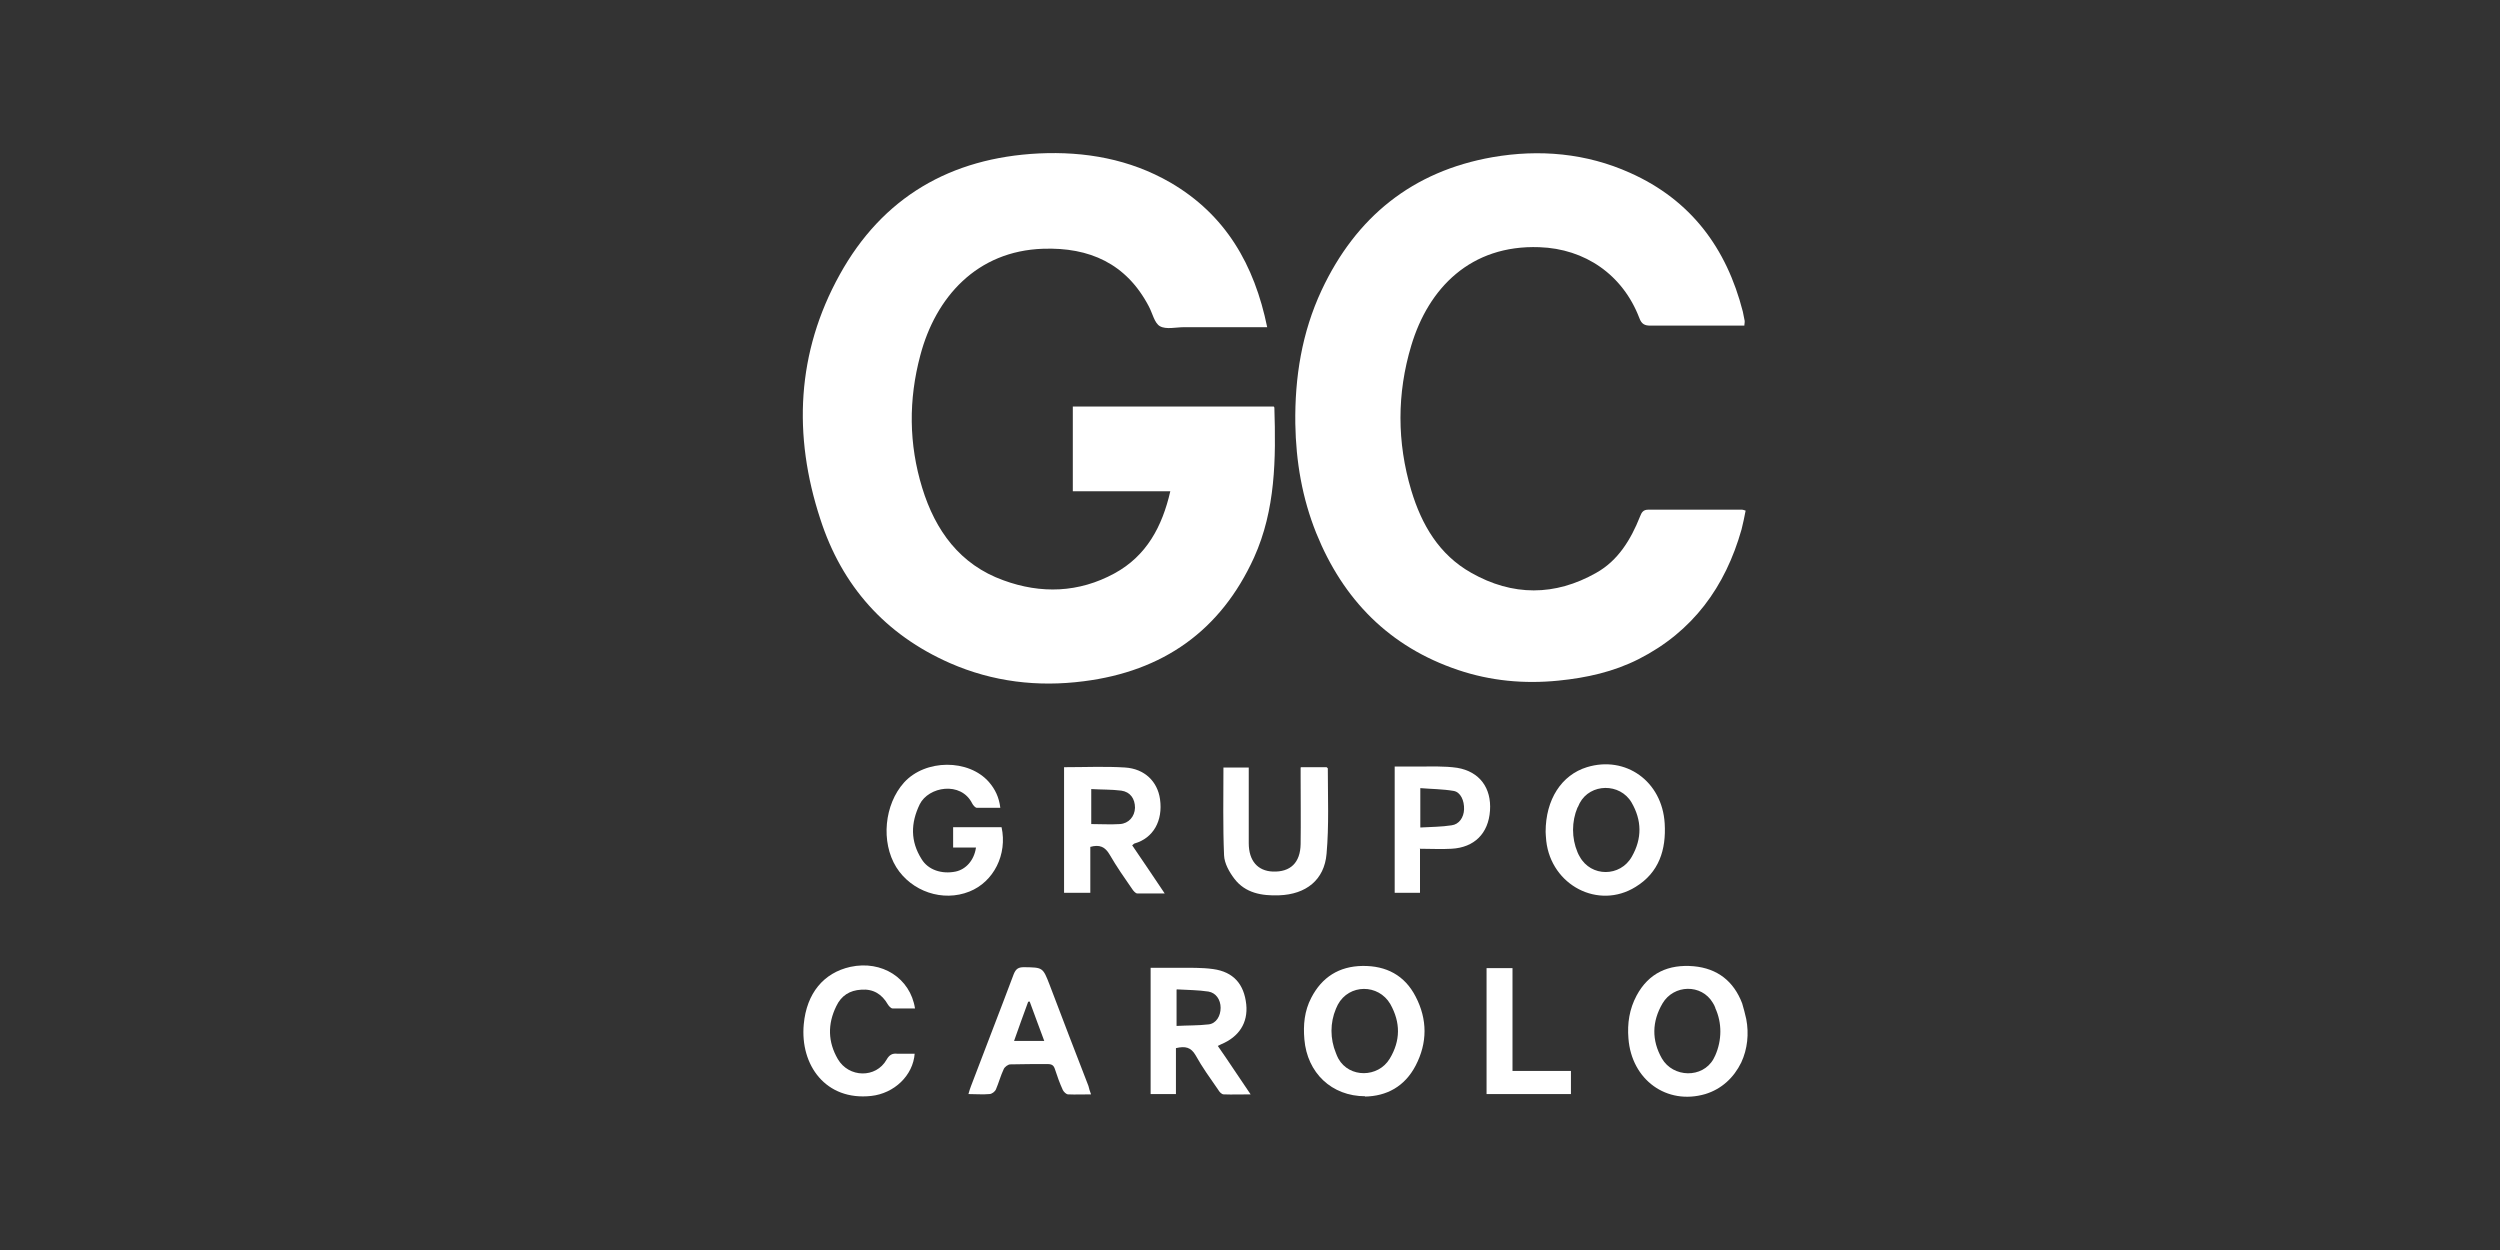 <?xml version="1.0" encoding="UTF-8"?>
<svg id="Laag_1" data-name="Laag 1" xmlns="http://www.w3.org/2000/svg" viewBox="0 0 80 40">
  <rect x="0" y="0" width="80" height="40" fill="#333333" stroke="none"/>
  <defs>
    <style>
      .cls-1 {
        fill: #fff;
      }
    </style>
  </defs>
  <path class="cls-1" d="M40.53,10.47h-2.64c-.26,0-.57.08-.77-.03-.18-.1-.24-.42-.36-.64-.72-1.37-1.9-1.89-3.38-1.84-2.12.07-3.44,1.55-3.93,3.41-.38,1.42-.37,2.84.06,4.24.42,1.37,1.21,2.46,2.6,2.96,1.2.44,2.41.4,3.55-.22,1.03-.56,1.53-1.5,1.79-2.63h-3.12v-2.71h6.43s.02.02.02.04c.05,1.63.04,3.26-.65,4.79-1.07,2.35-2.92,3.64-5.45,3.96-1.47.19-2.91.02-4.28-.58-2.07-.91-3.46-2.47-4.15-4.61-.88-2.68-.76-5.33.62-7.82,1.37-2.48,3.55-3.74,6.37-3.88,1.48-.07,2.91.18,4.21.93,1.77,1.03,2.69,2.63,3.1,4.63h0Z"/>
  <path class="cls-1" d="M55.82,10.42h-.33c-.89,0-1.79,0-2.68,0-.18,0-.28-.05-.35-.24-.53-1.39-1.74-2.22-3.2-2.27-2.2-.08-3.55,1.31-4.1,3.15-.46,1.53-.46,3.09,0,4.63.33,1.1.89,2.06,1.92,2.64,1.32.75,2.68.75,4,0,.7-.39,1.11-1.07,1.4-1.8.05-.13.1-.22.26-.22,1.01,0,2.01,0,3.01,0,.02,0,.05.01.11.03-.04.2-.08.41-.13.6-.52,1.84-1.56,3.27-3.29,4.15-.81.41-1.67.6-2.57.69-1.1.11-2.17.01-3.21-.34-2.2-.74-3.68-2.25-4.54-4.38-.45-1.12-.65-2.29-.67-3.5-.02-1.49.21-2.92.84-4.27,1.1-2.35,2.91-3.81,5.47-4.26,1.5-.26,3-.13,4.4.5,1.95.87,3.09,2.41,3.61,4.44.02.1.04.2.06.3,0,.03,0,.06-.01.13h0Z"/>
  <path class="cls-1" d="M34.07,24.55c.65,0,1.3-.03,1.93.01.63.04,1.04.45,1.12,1.01.1.7-.22,1.25-.81,1.42-.02,0-.04.03-.08.06.34.5.68,1,1.04,1.54-.33,0-.61,0-.88,0-.05,0-.12-.08-.16-.14-.25-.36-.5-.72-.72-1.1-.15-.26-.33-.33-.62-.25v1.47h-.84c0-1.32,0-2.66,0-4.02h0ZM34.92,25.24v1.13c.32,0,.62.02.92,0,.28-.02.47-.24.48-.52,0-.29-.15-.51-.44-.55-.31-.04-.63-.03-.96-.05h0Z"/>
  <path class="cls-1" d="M37.63,33.54v1.47h-.81v-4.04c.29,0,.59,0,.89,0,.37,0,.75-.01,1.11.04.65.09.99.48,1.06,1.13.06.59-.23,1.04-.81,1.28-.03.01-.05.03-.1.05.35.5.68,1.01,1.05,1.55-.32,0-.59.01-.86,0-.07,0-.14-.08-.18-.15-.25-.36-.51-.72-.72-1.1-.15-.26-.33-.3-.63-.23h0ZM37.65,31.67v1.16c.35-.02.69-.01,1.03-.05.24-.03.38-.27.38-.53s-.15-.48-.39-.52c-.33-.05-.66-.05-1.01-.07h0Z"/>
  <path class="cls-1" d="M43.69,35.08c-1.08,0-1.86-.75-1.95-1.82-.04-.46,0-.91.22-1.33.34-.66.89-1.01,1.64-1.02.76-.01,1.35.3,1.7.98.38.73.38,1.48,0,2.21-.35.67-.93.98-1.63.99h0ZM42.75,32.28c-.19.45-.19.96,0,1.42.02.06.05.12.08.18.35.62,1.27.61,1.64,0,.35-.58.35-1.16.02-1.75-.38-.65-1.32-.65-1.68.02-.02.04-.04.08-.06.13h0Z"/>
  <path class="cls-1" d="M55.88,32.61c.09.47.04.96-.16,1.39-.24.49-.63.85-1.15,1.01-1.23.36-2.36-.45-2.46-1.78-.04-.48.03-.94.26-1.37.39-.73,1.03-1.01,1.83-.94.76.07,1.28.48,1.55,1.19.05.16.09.33.13.5h0ZM54.89,32.25c-.02-.05-.05-.12-.08-.16-.36-.61-1.25-.59-1.61.02-.34.58-.35,1.18-.02,1.76.36.62,1.3.64,1.65.02.02-.04.04-.08.06-.12.21-.48.22-1.03,0-1.51h0Z"/>
  <path class="cls-1" d="M49.46,26.62c0-1.04.51-1.82,1.32-2.07,1.24-.38,2.41.45,2.49,1.8.05.84-.18,1.57-.93,2.03-1.19.74-2.7-.05-2.86-1.47-.01-.12-.02-.23-.02-.29h0ZM50.48,25.84c-.19.45-.19.98,0,1.43.02.05.04.09.07.14.36.66,1.3.66,1.67,0,.33-.58.32-1.16-.01-1.73-.37-.63-1.32-.62-1.66.02-.02.05-.04.09-.06.13h0Z"/>
  <path class="cls-1" d="M31.23,27.12h-.73v-.65h1.55c.19.87-.25,1.75-1.03,2.06-.85.34-1.85,0-2.34-.78-.5-.81-.38-2.01.25-2.71.68-.75,2.07-.76,2.72-.01.19.22.32.48.36.82-.26,0-.5,0-.75,0-.05,0-.12-.08-.15-.14-.36-.72-1.4-.54-1.68.03-.29.6-.3,1.18.06,1.75.21.35.65.49,1.09.4.33-.07.59-.36.65-.76h0Z"/>
  <path class="cls-1" d="M41.64,24.55h.81s.04.03.04.04c0,.91.04,1.83-.04,2.73-.07.84-.66,1.3-1.52,1.33-.55.02-1.08-.07-1.43-.53-.16-.21-.32-.49-.33-.75-.04-.93-.02-1.87-.02-2.81h.81v.27c0,.72,0,1.43,0,2.15,0,.57.29.89.77.91.56.02.88-.28.89-.88.01-.72,0-1.43,0-2.15v-.3h0Z"/>
  <path class="cls-1" d="M34.91,35.02c-.26,0-.5.01-.73,0-.06,0-.14-.08-.17-.14-.1-.22-.18-.44-.25-.66-.04-.13-.1-.17-.24-.17-.39,0-.79,0-1.19.01-.07,0-.18.08-.21.15-.1.21-.16.44-.25.65-.03.07-.13.15-.21.15-.21.02-.42,0-.67,0,.03-.1.05-.18.08-.25.45-1.19.92-2.39,1.37-3.59.07-.17.15-.22.33-.22.6.01.6,0,.82.57.41,1.08.82,2.15,1.24,3.23.02.08.04.16.08.26h0ZM33.42,33.32c-.16-.44-.32-.85-.47-1.27-.02,0-.04,0-.05.01-.15.41-.3.82-.45,1.25h.98,0Z"/>
  <path class="cls-1" d="M45.44,27.17v1.4h-.81v-4.04c.24,0,.49,0,.74,0,.42,0,.85-.02,1.26.04.72.12,1.1.65,1.05,1.37-.05.73-.5,1.18-1.23,1.22-.33.02-.65,0-1.02,0h0ZM45.45,26.48c.35-.02.68-.02,1-.07.24-.03.39-.25.4-.51.01-.28-.11-.55-.33-.59-.35-.06-.7-.06-1.07-.09v1.25h0Z"/>
  <path class="cls-1" d="M29.27,33.71c-.05.71-.66,1.28-1.39,1.36-1.46.16-2.28-.99-2.16-2.29.09-1,.64-1.65,1.49-1.84,1.01-.22,1.92.36,2.07,1.33-.24,0-.48,0-.72,0-.05,0-.12-.08-.15-.13-.19-.33-.47-.5-.85-.47-.37.02-.64.19-.8.53-.28.57-.27,1.14.05,1.69.35.6,1.22.62,1.56.02.09-.16.19-.21.35-.19.18,0,.36,0,.55,0h0Z"/>
  <path class="cls-1" d="M47.57,30.98h.83v3.29h1.87v.74h-2.7v-4.03h0Z"/>
</svg>
